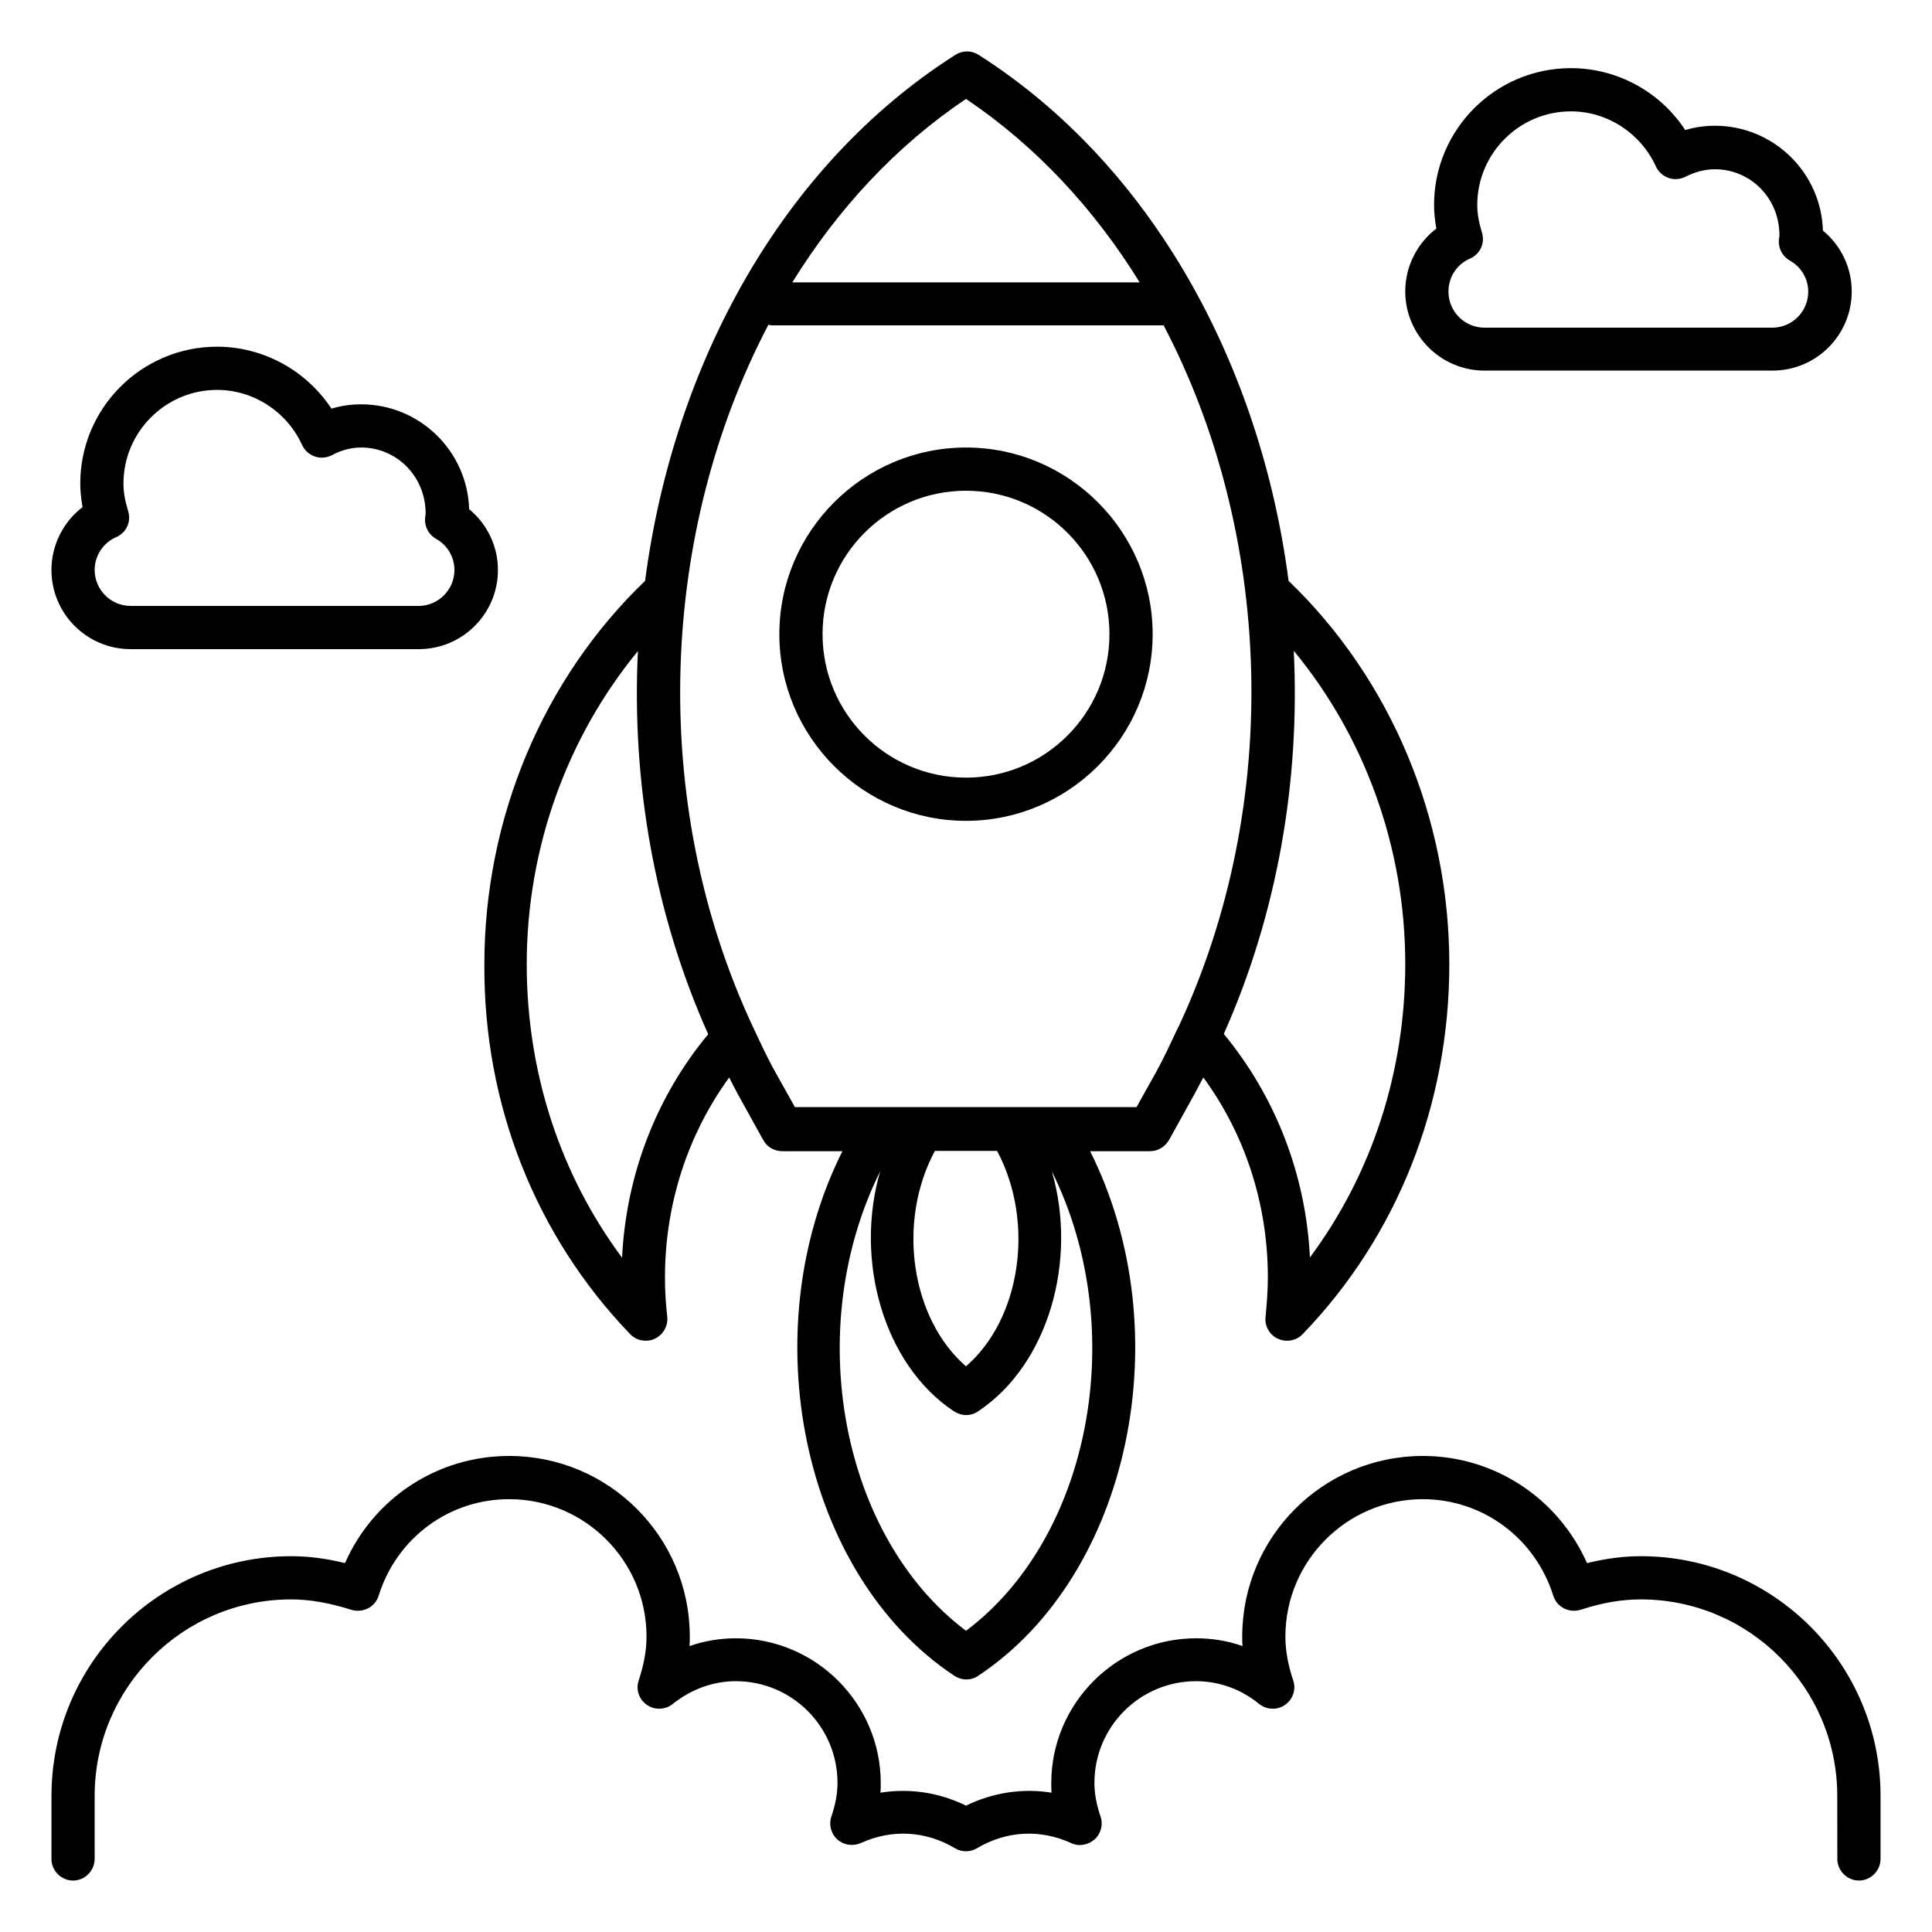 <?xml version="1.0" encoding="UTF-8"?>
<!-- Uploaded to: ICON Repo, www.svgrepo.com, Generator: ICON Repo Mixer Tools -->
<svg fill="#000000" width="800px" height="800px" version="1.1" viewBox="144 144 512 512" xmlns="http://www.w3.org/2000/svg">
 <g>
  <path d="m578.85 556.41c-4.582 0-9.312 0.609-14.273 1.832-7.633-17.176-24.504-28.398-43.512-28.398-26.41 0-47.863 21.449-47.863 47.863 0 0.84 0 1.68 0.078 2.519-3.894-1.375-8.016-2.062-12.289-2.062-21.145 0-38.395 17.25-38.395 38.395 0 0.84 0 1.68 0.078 2.519-7.559-1.223-15.496-0.078-22.672 3.434-7.176-3.512-14.961-4.656-22.672-3.434 0.078-0.84 0.078-1.68 0.078-2.519 0-21.145-17.25-38.395-38.395-38.395-4.199 0-8.32 0.688-12.289 2.062 0.078-0.84 0.078-1.68 0.078-2.519 0-26.41-21.449-47.863-47.863-47.863-19.082 0-35.953 11.223-43.512 28.398-4.961-1.223-9.617-1.832-14.273-1.832-35.039 0-63.512 28.473-63.512 63.512l-0.008 16.715c0 3.129 2.594 5.727 5.727 5.727 3.129 0 5.723-2.598 5.723-5.727v-16.719c0-28.703 23.359-52.059 52.059-52.059 4.961 0 10.152 0.918 15.953 2.75 1.449 0.457 3.055 0.305 4.426-0.383 1.375-0.688 2.367-1.91 2.824-3.359 4.809-15.344 18.703-25.57 34.578-25.57 20.074 0 36.41 16.336 36.41 36.41 0 3.664-0.688 7.406-2.062 11.602-0.84 2.441 0.078 5.039 2.137 6.488 2.062 1.449 4.887 1.375 6.871-0.23 4.887-3.894 10.688-6.031 16.719-6.031 14.887 0 26.945 12.062 26.945 26.945 0 2.824-0.535 5.727-1.602 8.855-0.762 2.137-0.152 4.582 1.527 6.106 1.68 1.527 4.121 1.91 6.258 0.992 8.168-3.742 17.176-3.281 24.961 1.375 1.832 1.07 4.047 1.07 5.801 0 7.863-4.656 16.793-5.113 24.961-1.375 2.062 0.992 4.504 0.535 6.258-0.992 1.68-1.527 2.289-3.969 1.527-6.106-1.07-3.129-1.602-6.031-1.602-8.855 0-14.887 12.062-26.945 26.945-26.945 6.031 0 11.832 2.062 16.719 6.031 1.984 1.602 4.809 1.68 6.871 0.23s2.977-4.121 2.137-6.488c-1.375-4.121-2.062-7.938-2.062-11.602 0-20.074 16.336-36.41 36.41-36.41 15.879 0 29.77 10.305 34.578 25.57 0.457 1.449 1.449 2.672 2.824 3.359s2.902 0.84 4.426 0.383c5.801-1.91 10.992-2.75 15.953-2.75 28.703 0 52.059 23.359 52.059 52.059l0.016 16.719c0 3.129 2.594 5.727 5.727 5.727 3.129 0 5.727-2.594 5.727-5.727v-16.719c0-35.035-28.477-63.508-63.512-63.508z"/>
  <path d="m400 361.53c27.25 0 49.465-22.215 49.465-49.465 0-27.254-22.215-49.465-49.465-49.465s-49.465 22.215-49.465 49.465 22.211 49.465 49.465 49.465zm0-87.48c20.992 0 38.016 17.023 38.016 38.016s-17.023 38.016-38.016 38.016-38.016-17.023-38.016-38.016 17.023-38.016 38.016-38.016z"/>
  <path d="m310.99 497.55c1.07 1.145 2.594 1.754 4.121 1.754 0.84 0 1.68-0.152 2.441-0.535 2.215-1.07 3.512-3.359 3.281-5.801-0.457-3.894-0.609-7.328-0.609-10.457 0-19.391 6.031-37.863 17.023-52.977 0.762 1.527 1.527 3.055 2.367 4.582l6.641 11.984c0.992 1.832 2.902 2.977 5.039 2.977h15.953c-24.047 47.938-10.609 112.29 29.617 139 0.992 0.609 2.062 0.992 3.207 0.992s2.215-0.305 3.207-0.992c40.227-26.719 53.664-90.992 29.617-139h15.879c2.062 0 3.969-1.145 5.039-2.977l6.641-11.984c0.84-1.527 1.602-3.055 2.441-4.582 11.07 15.113 17.098 33.586 17.098 52.977 0 3.129-0.23 6.566-0.609 10.457-0.305 2.441 1.07 4.809 3.281 5.801 0.762 0.383 1.602 0.535 2.441 0.535 1.527 0 3.055-0.609 4.121-1.754 25.113-26.031 38.855-60.84 38.855-98.016 0-38.777-15.574-75.648-42.594-101.6-7.481-57.25-36.105-110.07-82.137-139.39-1.91-1.223-4.273-1.223-6.184 0-46.031 29.312-74.73 82.137-82.211 139.39-27.023 25.953-42.594 62.824-42.594 101.6-0.23 37.176 13.586 71.984 38.625 98.016zm89.008 78.625c-33.129-24.887-43.512-80-22.746-121.75-6.871 23.586 0.918 51.219 19.543 63.586 0.992 0.609 2.062 0.992 3.207 0.992 1.145 0 2.215-0.305 3.207-0.992 18.625-12.367 26.41-39.922 19.543-63.586 20.754 41.754 10.375 96.945-22.754 121.75zm-8.246-127.18h16.488c10.152 19.082 6.184 44.656-8.246 57.098-14.426-12.516-18.469-38.012-8.242-57.098zm95.113-132.52c18.855 22.824 29.543 52.215 29.543 82.977 0 28.625-8.855 55.723-25.266 77.785-1.07-21.984-9.16-42.672-22.824-59.234 14.273-32.062 20.227-67.176 18.547-101.53zm-86.867-146.26c18.625 12.52 34.047 29.234 46.031 48.625h-92.062c11.984-19.387 27.402-36.105 46.031-48.625zm-52.367 59.848c0.305 0.078 0.609 0.152 0.918 0.152h103.82c28.625 54.578 31.906 126.18 3.894 186.03 0 0 0 0.078-0.078 0.078-1.91 4.047-3.742 8.09-5.953 12.062l-5.039 9.008-90.535-0.004-5.039-9.008c-2.215-3.894-4.047-7.938-5.953-11.984 0-0.078-0.078-0.078-0.078-0.152-28.016-59.848-24.656-131.52 4.047-186.18zm-15.953 188.01c-13.742 16.566-21.754 37.25-22.824 59.234-16.41-22.062-25.266-49.16-25.266-77.785 0-30.762 10.688-60.152 29.465-82.977-1.68 34.352 4.273 69.465 18.625 101.53z"/>
  <path d="m178.63 316.03h76.336c11.602 0 20.992-9.391 20.992-20.992 0-6.258-2.824-12.137-7.633-16.105-0.457-15.418-13.129-27.785-28.625-27.785-2.672 0-5.344 0.383-7.863 1.145-6.644-10.078-18.02-16.414-30.309-16.414-20 0-36.258 16.258-36.258 36.258 0 2.062 0.23 4.121 0.609 6.258-5.113 3.894-8.246 10.078-8.246 16.641 0.004 11.605 9.391 20.996 20.996 20.996zm-3.816-29.695c2.672-1.145 4.047-4.121 3.129-6.945-0.84-2.75-1.223-5.039-1.223-7.25 0-13.668 11.145-24.812 24.809-24.812 9.617 0 18.473 5.727 22.52 14.578 0.688 1.449 1.832 2.519 3.359 3.055 1.449 0.535 3.129 0.383 4.504-0.305 2.519-1.375 5.191-2.059 7.785-2.059 9.465 0 17.176 7.711 17.098 17.633l-0.152 1.145c-0.152 2.215 0.992 4.352 2.902 5.418 3.055 1.68 4.887 4.887 4.887 8.246 0 5.266-4.273 9.543-9.543 9.543l-76.258-0.004c-5.266 0-9.543-4.273-9.543-9.543 0-3.738 2.215-7.172 5.727-8.699z"/>
  <path d="m537.4 242.21h76.336c11.602 0 20.992-9.391 20.992-20.992 0-6.258-2.824-12.137-7.633-16.105-0.461-15.422-13.133-27.789-28.629-27.789-2.672 0-5.344 0.383-7.863 1.145-6.641-10.148-18.016-16.41-30.305-16.41-20 0-36.258 16.258-36.258 36.258 0 2.062 0.23 4.121 0.609 6.258-5.113 3.894-8.246 10.078-8.246 16.641 0.004 11.531 9.391 20.996 20.996 20.996zm-3.816-29.695c2.672-1.145 4.047-4.121 3.129-6.945-0.84-2.75-1.223-5.039-1.223-7.25 0-13.664 11.145-24.809 24.809-24.809 9.617 0 18.473 5.727 22.52 14.578 0.688 1.449 1.832 2.519 3.359 3.055 1.449 0.535 3.129 0.383 4.504-0.305 2.519-1.297 5.191-1.984 7.785-1.984 9.465 0 17.176 7.711 17.098 17.633l-0.152 1.145c-0.152 2.215 0.992 4.352 2.902 5.418 3.055 1.68 4.887 4.887 4.887 8.246 0 5.266-4.273 9.543-9.543 9.543l-76.258-0.004c-5.266 0-9.543-4.273-9.543-9.543 0-3.891 2.215-7.25 5.727-8.777z"/>
 </g>
</svg>